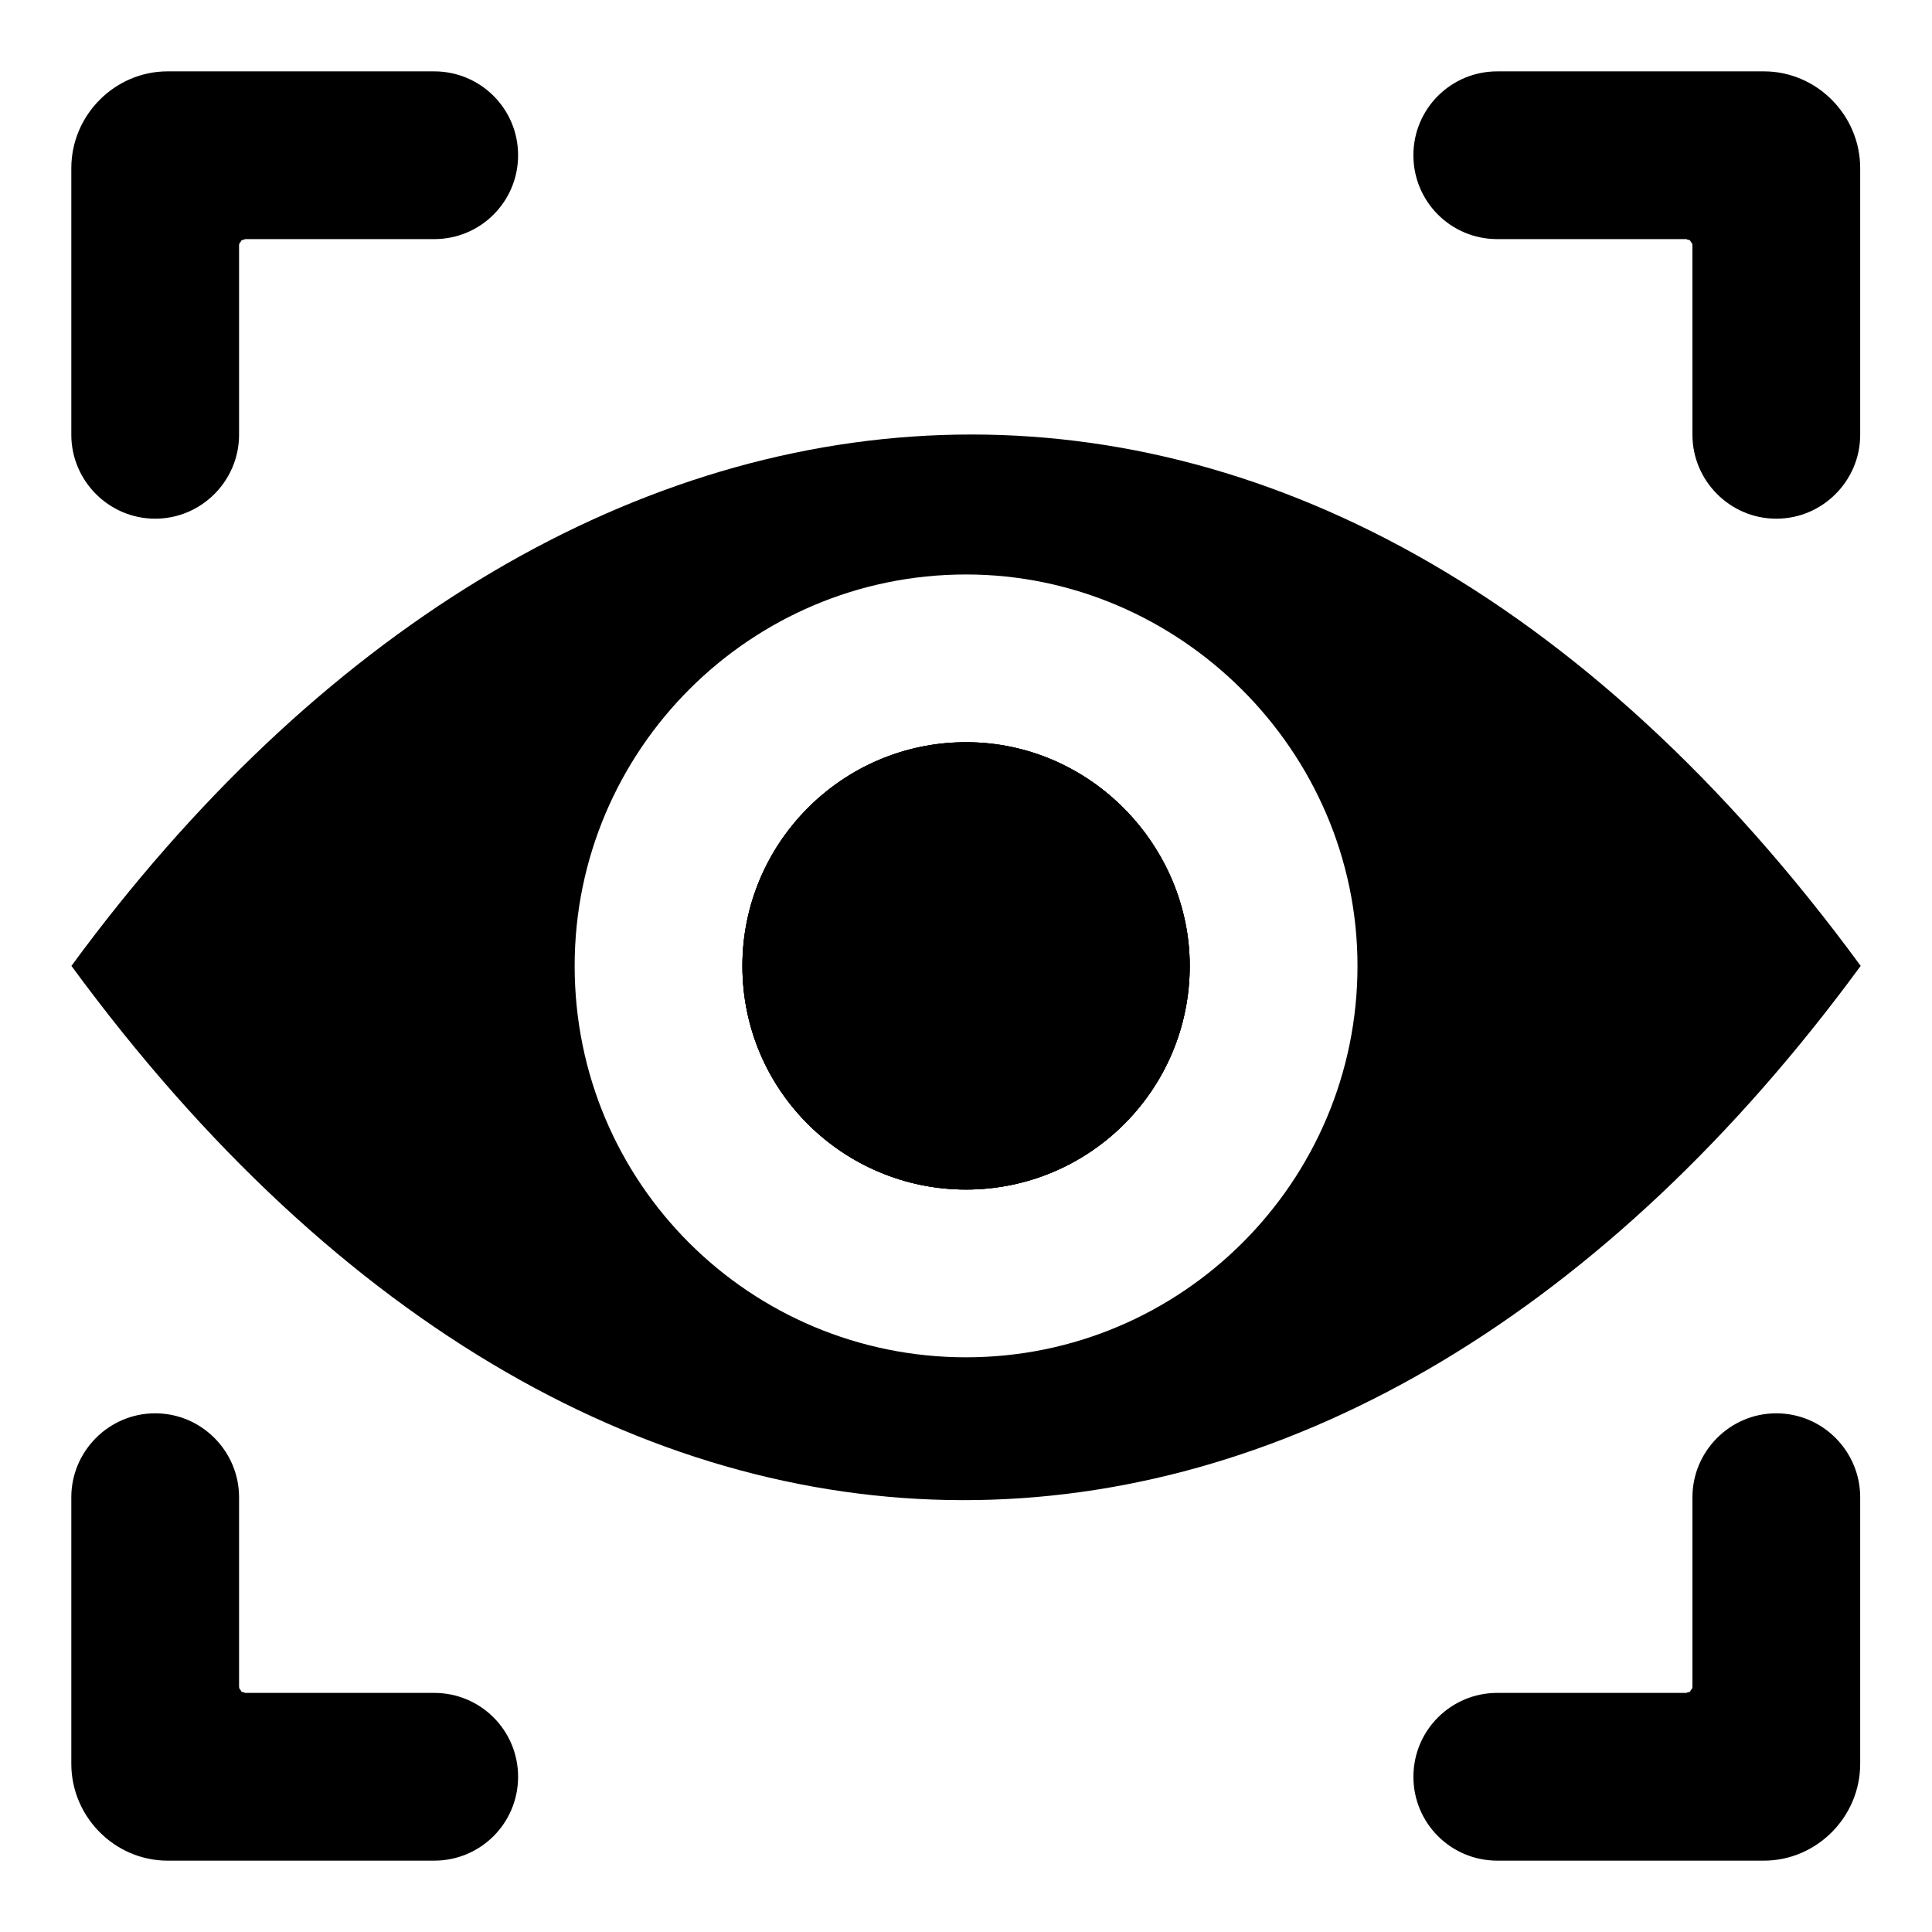 <?xml version="1.0" encoding="UTF-8"?>
<!-- Uploaded to: SVG Repo, www.svgrepo.com, Generator: SVG Repo Mixer Tools -->
<svg fill="#000000" width="800px" height="800px" version="1.1" viewBox="144 144 512 512" xmlns="http://www.w3.org/2000/svg">
 <g>
  <path d="m459.29 399.97c0 32.746-26.523 59.273-59.273 59.273-32.348 0-59.273-26.078-59.273-59.273 0-32.598 26.523-59.273 59.273-59.273 33.164 0 59.273 27.637 59.273 59.273z"/>
  <path d="m162.93 399.97c142.21 193.94 339.57 183.55 474.17 0-146.09-199.21-345.14-175.95-474.17 0zm237.09 103.73c-57.035 0-103.73-45.938-103.73-103.73 0-57.195 46.527-103.73 103.73-103.73 56.633 0 103.73 46.766 103.73 103.73 0 57.199-46.527 103.73-103.73 103.73z"/>
  <path d="m636.97 188.55v70.68c0 12.152-9.93 22.227-22.227 22.227-12.301 0-22.227-10.078-22.227-22.227l-0.004-50.23c0-0.297-0.148-0.742-0.445-0.891 0-0.297-0.297-0.594-0.891-0.594 0 0-0.148-0.148-0.297-0.148h-50.086c-12.301 0-22.227-9.93-22.227-22.227 0-12.301 9.93-22.227 22.227-22.227h70.68c13.938 0 25.496 11.559 25.496 25.637z"/>
  <path d="m162.9 188.55v70.68c0 12.152 9.93 22.227 22.227 22.227 12.301 0 22.227-10.078 22.227-22.227v-50.23c0-0.297 0.148-0.742 0.445-0.891 0-0.297 0.297-0.594 0.891-0.594 0 0 0.148-0.148 0.297-0.148h50.086c12.301 0 22.227-9.93 22.227-22.227 0-12.301-9.93-22.227-22.227-22.227h-70.68c-13.938 0-25.492 11.559-25.492 25.637z"/>
  <path d="m162.9 611.45v-70.68c0-12.152 9.93-22.227 22.227-22.227 12.301 0 22.227 10.078 22.227 22.227v50.234c0 0.297 0.148 0.742 0.445 0.891 0 0.297 0.297 0.594 0.891 0.594 0 0 0.148 0.148 0.297 0.148h50.086c12.301 0 22.227 9.93 22.227 22.227 0 12.301-9.93 22.227-22.227 22.227h-70.68c-13.938-0.004-25.492-11.562-25.492-25.641z"/>
  <path d="m636.97 611.45v-70.68c0-12.152-9.93-22.227-22.227-22.227-12.301 0-22.227 10.078-22.227 22.227v50.234c0 0.297-0.148 0.742-0.445 0.891 0 0.297-0.297 0.594-0.891 0.594 0 0-0.148 0.148-0.297 0.148h-50.086c-12.301 0-22.227 9.93-22.227 22.227 0 12.301 9.93 22.227 22.227 22.227h70.68c13.934-0.004 25.492-11.562 25.492-25.641z"/>
  <path d="m459.29 399.97c0 32.746-26.523 59.273-59.273 59.273-32.348 0-59.273-26.078-59.273-59.273 0-32.598 26.523-59.273 59.273-59.273 33.164 0 59.273 27.637 59.273 59.273z"/>
  <path d="m459.29 399.97c0 32.746-26.523 59.273-59.273 59.273-32.348 0-59.273-26.078-59.273-59.273 0-32.598 26.523-59.273 59.273-59.273 33.164 0 59.273 27.637 59.273 59.273z"/>
 </g>
</svg>